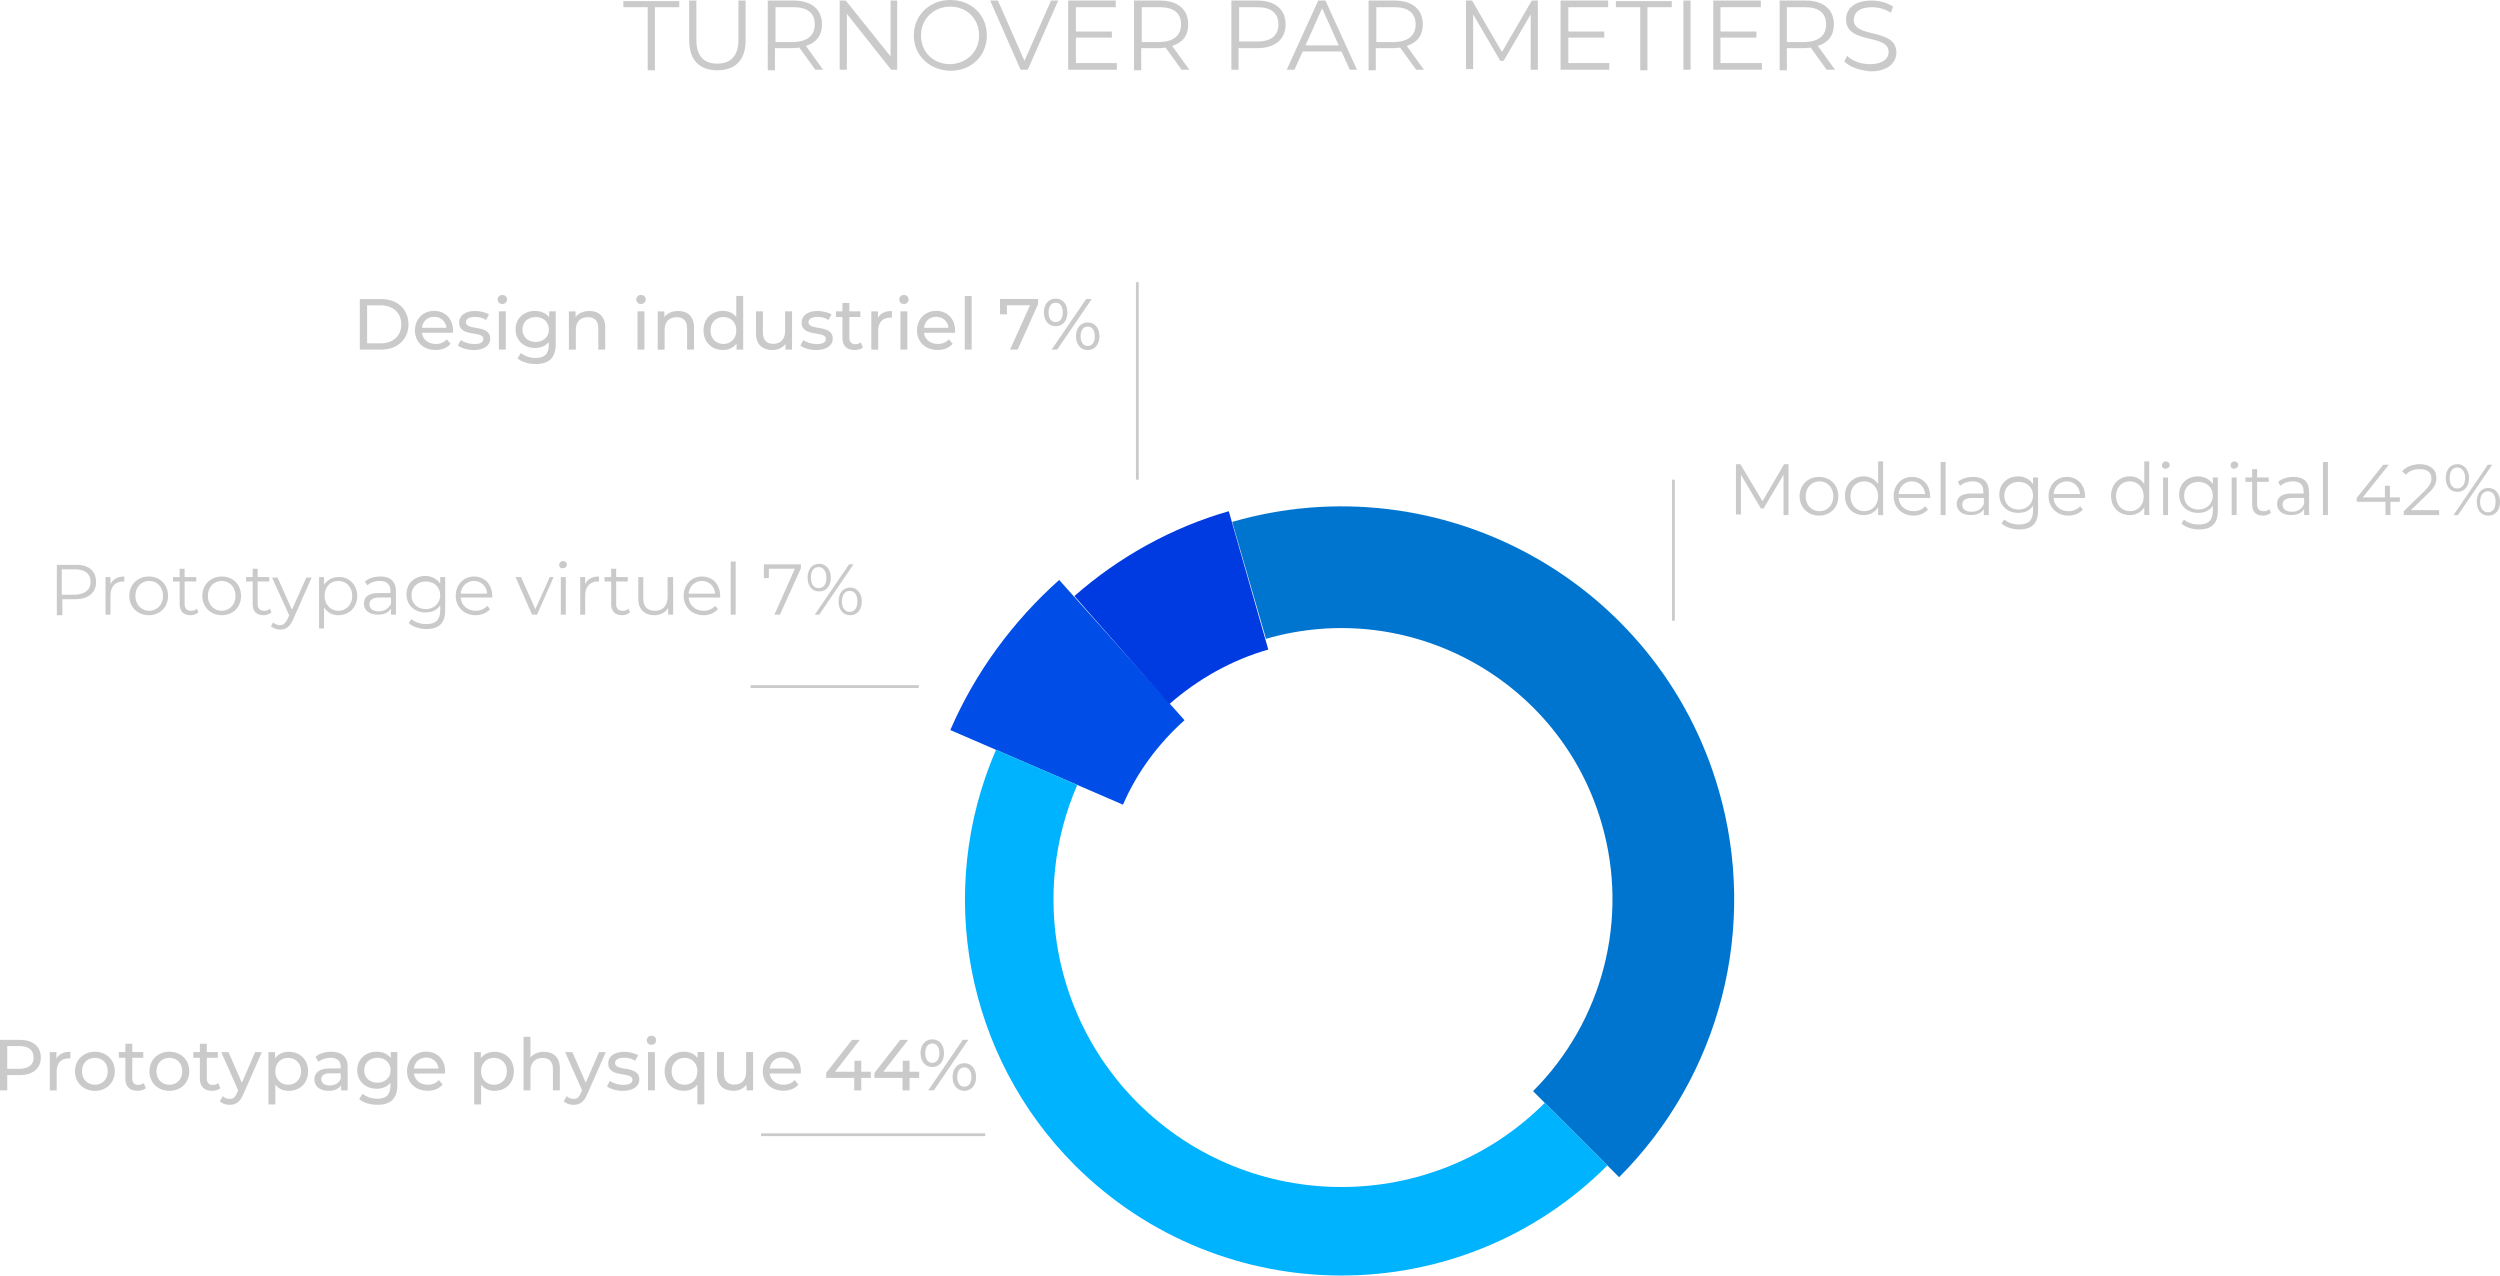 <?xml version="1.0" encoding="UTF-8"?><svg id="Layer_1" xmlns="http://www.w3.org/2000/svg" viewBox="0 0 451.87 230.55"><defs><style>.cls-1,.cls-2,.cls-3,.cls-4,.cls-5,.cls-6{fill:none;}.cls-2{stroke:#00b3ff;stroke-width:16px;}.cls-2,.cls-3,.cls-4,.cls-5,.cls-6{stroke-miterlimit:10;}.cls-3{stroke:#cacaca;stroke-width:.5px;}.cls-4{stroke:#0075d0;stroke-width:22px;}.cls-5{stroke:#004ee7;stroke-width:34px;}.cls-6{stroke:#003be2;stroke-width:26px;}.cls-7{fill:#cacaca;}</style></defs><line class="cls-3" x1="137.57" y1="205.1" x2="178.07" y2="205.1"/><line class="cls-3" x1="135.67" y1="124.1" x2="166.07" y2="124.1"/><line class="cls-3" x1="302.47" y1="112.2" x2="302.47" y2="86.7"/><line class="cls-3" x1="205.57" y1="86.7" x2="205.57" y2="51"/><path class="cls-4" d="M225.77,104.9c31.8-9.2,65.1,9.1,74.3,40.9,6.1,21,.3,43.7-15.2,59.2"/><path class="cls-5" d="M187.37,138.7c3.5-8.1,8.8-15.3,15.4-21.2"/><path class="cls-2" d="M284.87,205c-23.4,23.4-61.4,23.4-84.9,0-17.4-17.4-22.4-43.7-12.6-66.3"/><path class="cls-6" d="M202.77,117.5c6.6-5.8,14.5-10.2,22.9-12.6"/><circle class="cls-1" cx="242.47" cy="162.5" r="5"/><path class="cls-7" d="M117.07,1.3h-4.4V.2h10.1v1.1h-4.4v11.4h-1.3V1.3Z"/><path class="cls-7" d="M124.57,7.3V.1h1.3v7.1c0,3,1.4,4.3,3.8,4.3s3.8-1.4,3.8-4.3V.1h1.3v7.2c0,3.6-1.9,5.4-5.1,5.4s-5.1-1.8-5.1-5.4Z"/><path class="cls-7" d="M147.37,12.6l-2.9-4c-.3,0-.6.1-1,.1h-3.4v4h-1.3V.1h4.7c3.2,0,5.1,1.6,5.1,4.3,0,2-1,3.3-2.9,3.9l3.1,4.3h-1.4ZM147.27,4.4c0-2-1.3-3.1-3.8-3.1h-3.3v6.3h3.3c2.5-.1,3.8-1.2,3.8-3.2Z"/><path class="cls-7" d="M162.17.1v12.5h-1.1l-8-10.1v10.1h-1.3V.1h1.1l8.1,10.1V.1h1.2Z"/><path class="cls-7" d="M165.17,6.4c0-3.6,2.8-6.4,6.6-6.4s6.6,2.7,6.6,6.4-2.8,6.4-6.6,6.4c-3.8-.1-6.6-2.8-6.6-6.4ZM176.97,6.4c0-3-2.2-5.2-5.2-5.2s-5.3,2.2-5.3,5.2,2.2,5.2,5.3,5.2c2.9-.1,5.2-2.2,5.2-5.2Z"/><path class="cls-7" d="M191.27.1l-5.5,12.5h-1.3L178.97.1h1.4l4.8,10.9L189.97.1s1.3,0,1.3,0Z"/><path class="cls-7" d="M201.87,11.5v1.1h-8.8V.1h8.6v1.2h-7.2v4.4h6.5v1.1h-6.5v4.6h7.4v.1Z"/><path class="cls-7" d="M213.57,12.6l-2.9-4c-.3,0-.6.1-1,.1h-3.4v4h-1.3V.1h4.7c3.2,0,5.1,1.6,5.1,4.3,0,2-1,3.3-2.9,3.9l3.1,4.3h-1.4ZM213.47,4.4c0-2-1.3-3.1-3.8-3.1h-3.3v6.3h3.3c2.5-.1,3.8-1.2,3.8-3.2Z"/><path class="cls-7" d="M232.37,4.4c0,2.7-1.9,4.3-5.1,4.3h-3.4v3.9h-1.3V.1h4.7c3.2,0,5.1,1.6,5.1,4.3ZM231.07,4.4c0-2-1.3-3.1-3.8-3.1h-3.3v6.2h3.3c2.5,0,3.8-1.1,3.8-3.1Z"/><path class="cls-7" d="M242.47,9.3h-7l-1.5,3.3h-1.4L238.27.1h1.3l5.7,12.5h-1.3l-1.5-3.3ZM241.97,8.2l-3-6.7-3,6.7h6Z"/><path class="cls-7" d="M255.97,12.6l-2.9-4c-.3,0-.6.1-1,.1h-3.4v4h-1.3V.1h4.7c3.2,0,5.1,1.6,5.1,4.3,0,2-1,3.3-2.9,3.9l3.1,4.3h-1.4ZM255.87,4.4c0-2-1.3-3.1-3.8-3.1h-3.3v6.3h3.3c2.5-.1,3.8-1.2,3.8-3.2Z"/><path class="cls-7" d="M277.97.1v12.5h-1.3V2.6l-4.9,8.4h-.6l-4.9-8.4v9.9h-1.3V.1h1.1l5.4,9.3L276.87.1h1.1Z"/><path class="cls-7" d="M290.87,11.5v1.1h-8.8V.1h8.6v1.2h-7.2v4.4h6.5v1.1h-6.5v4.6h7.4v.1Z"/><path class="cls-7" d="M296.47,1.3h-4.4V.2h10.1v1.1h-4.4v11.4h-1.3V1.3h0Z"/><path class="cls-7" d="M304.27.1h1.3v12.5h-1.3V.1Z"/><path class="cls-7" d="M318.47,11.5v1.1h-8.8V.1h8.6v1.2h-7.3v4.4h6.5v1.1h-6.5v4.6h7.5v.1Z"/><path class="cls-7" d="M330.17,12.6l-2.9-4c-.3,0-.6.1-1,.1h-3.3v4h-1.3V.1h4.7c3.2,0,5.1,1.6,5.1,4.3,0,2-1,3.3-2.9,3.9l3.1,4.3h-1.5ZM330.07,4.4c0-2-1.3-3.1-3.8-3.1h-3.3v6.3h3.3c2.5-.1,3.8-1.2,3.8-3.2Z"/><path class="cls-7" d="M333.37,11.1l.5-1c.9.9,2.5,1.5,4.1,1.5,2.3,0,3.4-1,3.4-2.2,0-3.4-7.7-1.3-7.7-5.9,0-1.8,1.4-3.4,4.6-3.4,1.4,0,2.9.4,3.9,1.1l-.4,1.1c-1.1-.7-2.3-1-3.4-1-2.3,0-3.3,1-3.3,2.3,0,3.4,7.7,1.4,7.7,5.9,0,1.8-1.5,3.4-4.7,3.4-2-.2-3.8-.8-4.7-1.8Z"/><path class="cls-7" d="M17.37,105.2c0,1.9-1.4,3.1-3.7,3.1h-2.4v2.9h-1v-9.1h3.4c2.3-.1,3.7,1.1,3.7,3.1ZM16.37,105.2c0-1.5-1-2.3-2.8-2.3h-2.4v4.6h2.4c1.8-.1,2.8-.9,2.8-2.3Z"/><path class="cls-7" d="M22.47,104.2v.9h-.2c-1.4,0-2.3.9-2.3,2.5v3.5h-.9v-6.8h.9v1.3c.4-.9,1.3-1.4,2.5-1.4Z"/><path class="cls-7" d="M23.37,107.7c0-2,1.5-3.5,3.5-3.5s3.5,1.4,3.5,3.5-1.5,3.5-3.5,3.5-3.5-1.5-3.5-3.5ZM29.47,107.7c0-1.6-1.1-2.7-2.5-2.7s-2.5,1.1-2.5,2.7,1.1,2.7,2.5,2.7,2.5-1.1,2.5-2.7Z"/><path class="cls-7" d="M35.87,110.7c-.4.3-.9.5-1.4.5-1.3,0-2-.7-2-2v-4.1h-1.2v-.8h1.2v-1.5h.9v1.5h2.1v.8h-2.1v4.1c0,.8.4,1.2,1.2,1.2.4,0,.8-.1,1-.4l.3.7Z"/><path class="cls-7" d="M36.57,107.7c0-2,1.5-3.5,3.5-3.5s3.5,1.4,3.5,3.5-1.5,3.5-3.5,3.5-3.5-1.5-3.5-3.5ZM42.57,107.7c0-1.6-1.1-2.7-2.5-2.7s-2.5,1.1-2.5,2.7,1.1,2.7,2.5,2.7,2.5-1.1,2.5-2.7Z"/><path class="cls-7" d="M49.07,110.7c-.4.3-.9.5-1.4.5-1.3,0-2-.7-2-2v-4.1h-1.2v-.8h1.2v-1.5h.9v1.5h2.1v.8h-2.1v4.1c0,.8.4,1.2,1.2,1.2.4,0,.8-.1,1-.4l.3.7Z"/><path class="cls-7" d="M56.37,104.3l-3.4,7.7c-.6,1.3-1.3,1.8-2.3,1.8-.6,0-1.2-.2-1.7-.6l.4-.7c.3.3.8.5,1.2.5.6,0,1-.3,1.4-1.1l.3-.7-3.1-6.8h1l2.6,5.8,2.6-5.8h1v-.1Z"/><path class="cls-7" d="M64.57,107.7c0,2.1-1.5,3.5-3.4,3.5-1.1,0-2-.5-2.6-1.4v3.8h-.9v-9.3h.9v1.4c.6-.9,1.5-1.4,2.6-1.4,1.9-.1,3.4,1.4,3.4,3.4ZM63.67,107.7c0-1.6-1.1-2.7-2.5-2.7-1.5,0-2.5,1.1-2.5,2.7s1.1,2.7,2.5,2.7,2.5-1.1,2.5-2.7Z"/><path class="cls-7" d="M71.57,106.9v4.2h-.9v-1.1c-.4.7-1.2,1.1-2.4,1.1-1.5,0-2.5-.8-2.5-2,0-1.1.7-1.9,2.6-1.9h2.2v-.4c0-1.2-.7-1.8-1.9-1.8-.9,0-1.7.3-2.3.8l-.4-.7c.7-.6,1.7-.9,2.8-.9,1.8,0,2.8.9,2.8,2.7ZM70.67,109.1v-1.1h-2.1c-1.3,0-1.8.5-1.8,1.2,0,.8.6,1.3,1.7,1.3,1,0,1.8-.5,2.2-1.4Z"/><path class="cls-7" d="M80.47,104.3v6c0,2.4-1.2,3.4-3.4,3.4-1.2,0-2.5-.4-3.2-1.1l.5-.7c.7.6,1.6.9,2.7.9,1.7,0,2.5-.8,2.5-2.5v-.9c-.6.9-1.5,1.3-2.7,1.3-2,0-3.4-1.4-3.4-3.3,0-2,1.5-3.3,3.4-3.3,1.1,0,2.1.5,2.7,1.4v-1.2h.9ZM79.57,107.6c0-1.5-1.1-2.5-2.6-2.5s-2.6,1-2.6,2.5,1.1,2.5,2.6,2.5,2.6-1.1,2.6-2.5Z"/><path class="cls-7" d="M88.97,108h-5.7c.1,1.4,1.2,2.4,2.7,2.4.8,0,1.6-.3,2.1-.9l.5.6c-.6.7-1.6,1.1-2.6,1.1-2.1,0-3.6-1.5-3.6-3.5s1.4-3.5,3.3-3.5,3.3,1.4,3.3,3.5c0,.1,0,.2,0,.3ZM83.27,107.3h4.8c-.1-1.3-1.1-2.3-2.4-2.3s-2.3,1-2.4,2.3Z"/><path class="cls-7" d="M100.07,104.3l-3,6.8h-.9l-3-6.8h1l2.6,5.8,2.6-5.8h.7Z"/><path class="cls-7" d="M101.07,102.1c0-.4.3-.7.7-.7s.7.3.7.6c0,.4-.3.7-.7.7-.4.1-.7-.2-.7-.6ZM101.37,104.3h.9v6.8h-.9v-6.8Z"/><path class="cls-7" d="M108.27,104.2v.9h-.2c-1.4,0-2.3.9-2.3,2.5v3.5h-.9v-6.8h.9v1.3c.4-.9,1.2-1.4,2.5-1.4Z"/><path class="cls-7" d="M113.87,110.7c-.4.3-.9.5-1.4.5-1.3,0-2-.7-2-2v-4.1h-1.2v-.8h1.2v-1.5h.9v1.5h2.1v.8h-2.1v4.1c0,.8.4,1.2,1.2,1.2.4,0,.8-.1,1-.4l.3.7Z"/><path class="cls-7" d="M121.67,104.3v6.8h-.9v-1.2c-.5.8-1.4,1.3-2.5,1.3-1.7,0-2.9-1-2.9-2.9v-4h.9v3.9c0,1.5.8,2.2,2.1,2.2,1.4,0,2.3-.9,2.3-2.5v-3.6h1Z"/><path class="cls-7" d="M130.17,108h-5.7c.1,1.4,1.2,2.4,2.7,2.4.8,0,1.6-.3,2.1-.9l.5.6c-.6.7-1.6,1.1-2.6,1.1-2.1,0-3.6-1.5-3.6-3.5s1.4-3.5,3.3-3.5,3.3,1.4,3.3,3.5v.3ZM124.47,107.3h4.8c-.1-1.3-1.1-2.3-2.4-2.3s-2.3,1-2.4,2.3Z"/><path class="cls-7" d="M132.07,101.5h.9v9.6h-.9v-9.6Z"/><path class="cls-7" d="M144.77,102v.7l-3.8,8.4h-1l3.7-8.3h-4.7v1.7h-.9v-2.5s6.7,0,6.7,0Z"/><path class="cls-7" d="M145.97,104.4c0-1.5.8-2.5,2.1-2.5,1.2,0,2.1,1,2.1,2.5s-.8,2.5-2.1,2.5-2.1-1-2.1-2.5ZM149.37,104.4c0-1.2-.6-1.9-1.4-1.9-.9,0-1.4.7-1.4,1.9s.5,1.9,1.4,1.9,1.4-.7,1.4-1.9ZM153.47,102h.8l-6.2,9.1h-.8l6.2-9.1ZM151.57,108.7c0-1.5.8-2.5,2.1-2.5,1.2,0,2.1,1,2.1,2.5s-.8,2.5-2.1,2.5-2.1-1-2.1-2.5ZM154.97,108.7c0-1.2-.5-1.9-1.4-1.9-.8,0-1.4.7-1.4,1.9s.6,1.9,1.4,1.9c.9,0,1.4-.7,1.4-1.9Z"/><path class="cls-7" d="M323.27,84v9.1h-.9v-7.3l-3.6,6.1h-.5l-3.6-6.1v7.2h-.9v-9.1h.8l4,6.7,3.9-6.7h.8v.1Z"/><path class="cls-7" d="M325.27,89.7c0-2,1.5-3.5,3.5-3.5s3.5,1.4,3.5,3.5-1.5,3.5-3.5,3.5-3.5-1.5-3.5-3.5ZM331.37,89.7c0-1.6-1.1-2.7-2.5-2.7s-2.5,1.1-2.5,2.7,1.1,2.7,2.5,2.7,2.5-1.1,2.5-2.7Z"/><path class="cls-7" d="M340.37,83.5v9.6h-.9v-1.4c-.6.9-1.5,1.4-2.6,1.4-2,0-3.4-1.4-3.4-3.5s1.5-3.5,3.4-3.5c1.1,0,2,.5,2.6,1.4v-4.1h.9v.1ZM339.47,89.7c0-1.6-1.1-2.7-2.5-2.7-1.5,0-2.5,1.1-2.5,2.7s1.1,2.7,2.5,2.7,2.5-1.1,2.5-2.7Z"/><path class="cls-7" d="M348.87,90h-5.7c.1,1.4,1.2,2.4,2.7,2.4.8,0,1.6-.3,2.1-.9l.5.6c-.6.7-1.6,1.1-2.6,1.1-2.1,0-3.6-1.5-3.6-3.5s1.4-3.5,3.3-3.5,3.3,1.4,3.3,3.5c.1.1,0,.2,0,.3ZM343.17,89.3h4.8c-.1-1.3-1.1-2.3-2.4-2.3s-2.3,1-2.4,2.3Z"/><path class="cls-7" d="M350.77,83.5h.9v9.6h-.9v-9.6Z"/><path class="cls-7" d="M359.47,88.9v4.2h-.9v-1.1c-.4.7-1.2,1.1-2.4,1.1-1.5,0-2.5-.8-2.5-2,0-1.1.7-1.9,2.6-1.9h2.2v-.4c0-1.2-.7-1.8-1.9-1.8-.9,0-1.7.3-2.3.8l-.4-.7c.7-.6,1.7-.9,2.8-.9,1.8,0,2.8.9,2.8,2.7ZM358.57,91.1v-1.1h-2.1c-1.3,0-1.8.5-1.8,1.2,0,.8.6,1.3,1.7,1.3,1.1,0,1.8-.5,2.2-1.4Z"/><path class="cls-7" d="M368.37,86.3v6c0,2.4-1.2,3.4-3.4,3.4-1.2,0-2.5-.4-3.2-1.1l.5-.7c.7.6,1.6.9,2.7.9,1.7,0,2.5-.8,2.5-2.5v-.9c-.6.9-1.5,1.3-2.7,1.3-2,0-3.4-1.4-3.4-3.3,0-2,1.5-3.3,3.4-3.3,1.1,0,2.1.5,2.7,1.4v-1.2h.9ZM367.47,89.6c0-1.5-1.1-2.5-2.6-2.5s-2.6,1-2.6,2.5,1.1,2.5,2.6,2.5,2.6-1.1,2.6-2.5Z"/><path class="cls-7" d="M376.87,90h-5.7c.1,1.4,1.2,2.4,2.7,2.4.8,0,1.6-.3,2.1-.9l.5.6c-.6.7-1.6,1.1-2.6,1.1-2.1,0-3.6-1.5-3.6-3.5s1.4-3.5,3.3-3.5,3.3,1.4,3.3,3.5c0,.1,0,.2,0,.3ZM371.17,89.3h4.8c-.1-1.3-1.1-2.3-2.4-2.3s-2.3,1-2.4,2.3Z"/><path class="cls-7" d="M388.47,83.5v9.6h-.9v-1.4c-.6.9-1.5,1.4-2.6,1.4-2,0-3.4-1.4-3.4-3.5s1.5-3.5,3.4-3.5c1.1,0,2,.5,2.6,1.4v-4.1h.9v.1ZM387.47,89.7c0-1.6-1.1-2.7-2.5-2.7-1.5,0-2.5,1.1-2.5,2.7s1.1,2.7,2.5,2.7c1.5,0,2.5-1.1,2.5-2.7Z"/><path class="cls-7" d="M390.77,84.1c0-.4.3-.7.7-.7s.7.3.7.6c0,.4-.3.7-.7.7-.4.1-.7-.2-.7-.6ZM390.97,86.3h.9v6.8h-.9v-6.8Z"/><path class="cls-7" d="M400.87,86.3v6c0,2.4-1.2,3.4-3.4,3.4-1.2,0-2.5-.4-3.2-1.1l.5-.7c.6.6,1.6.9,2.7.9,1.7,0,2.5-.8,2.5-2.5v-.9c-.6.9-1.5,1.3-2.7,1.3-2,0-3.4-1.4-3.4-3.3,0-2,1.5-3.3,3.4-3.3,1.1,0,2.1.5,2.7,1.4v-1.2h.9ZM399.97,89.6c0-1.5-1.1-2.5-2.6-2.5s-2.6,1-2.6,2.5,1.1,2.5,2.6,2.5,2.6-1.1,2.6-2.5Z"/><path class="cls-7" d="M403.17,84.1c0-.4.3-.7.7-.7s.7.3.7.6c0,.4-.3.7-.7.7-.4.1-.7-.2-.7-.6ZM403.37,86.3h.9v6.8h-.9v-6.8Z"/><path class="cls-7" d="M410.47,92.7c-.4.3-.9.5-1.4.5-1.3,0-2-.7-2-2v-4.1h-1.2v-.8h1.2v-1.5h.9v1.5h2.1v.8h-2.1v4.1c0,.8.4,1.2,1.2,1.2.4,0,.8-.1,1-.4l.3.7Z"/><path class="cls-7" d="M417.37,88.9v4.2h-.9v-1.1c-.4.7-1.2,1.1-2.4,1.1-1.5,0-2.5-.8-2.5-2,0-1.1.7-1.9,2.6-1.9h2.2v-.4c0-1.2-.7-1.8-1.9-1.8-.9,0-1.7.3-2.3.8l-.4-.7c.7-.6,1.7-.9,2.8-.9,1.8,0,2.8.9,2.8,2.7ZM416.47,91.1v-1.1h-2.1c-1.3,0-1.8.5-1.8,1.2,0,.8.6,1.3,1.7,1.3,1,0,1.8-.5,2.2-1.4Z"/><path class="cls-7" d="M419.87,83.5h.9v9.6h-.9v-9.6Z"/><path class="cls-7" d="M433.87,90.7h-1.8v2.4h-.9v-2.4h-5.2v-.7l4.8-6h1l-4.7,5.9h4v-2.1h.9v2.1h1.8v.8h.1Z"/><path class="cls-7" d="M440.87,92.3v.8h-6.4v-.7l3.8-3.7c1-1,1.2-1.6,1.2-2.2,0-1.1-.7-1.7-2.1-1.7-1.1,0-1.9.3-2.5,1l-.7-.6c.7-.8,1.8-1.3,3.2-1.3,1.8,0,3,.9,3,2.5,0,.9-.3,1.7-1.5,2.8l-3.1,3h5.1v.1Z"/><path class="cls-7" d="M442.07,86.4c0-1.5.8-2.5,2.1-2.5,1.2,0,2.1,1,2.1,2.5s-.8,2.5-2.1,2.5-2.1-1-2.1-2.5ZM445.57,86.4c0-1.2-.6-1.9-1.4-1.9-.9,0-1.4.7-1.4,1.9s.5,1.9,1.4,1.9c.8,0,1.4-.7,1.4-1.9ZM449.67,84h.8l-6.2,9.1h-.8l6.2-9.1ZM447.67,90.7c0-1.5.8-2.5,2.1-2.5,1.2,0,2.1,1,2.1,2.5s-.8,2.5-2.1,2.5-2.1-1-2.1-2.5ZM451.07,90.7c0-1.2-.5-1.9-1.4-1.9-.8,0-1.4.7-1.4,1.9s.6,1.9,1.4,1.9c.9,0,1.4-.7,1.4-1.9Z"/><path class="cls-7" d="M7.38,191.13c0,1.99-1.44,3.19-3.81,3.19H1.31v2.77H0v-9.14h3.57c2.38,0,3.81,1.2,3.81,3.19ZM6.07,191.13c0-1.31-.88-2.05-2.55-2.05H1.31v4.1h2.22c1.67,0,2.55-.74,2.55-2.05Z"/><path class="cls-7" d="M12.72,190.1v1.21c-.1-.01-.2-.01-.29-.01-1.35,0-2.18.82-2.18,2.34v3.45h-1.25v-6.92h1.2v1.16c.44-.81,1.31-1.23,2.52-1.23Z"/><path class="cls-7" d="M13.55,193.63c0-2.06,1.53-3.53,3.61-3.53s3.59,1.46,3.59,3.53-1.52,3.54-3.59,3.54-3.61-1.48-3.61-3.54ZM19.48,193.63c0-1.48-.99-2.43-2.32-2.43s-2.34.95-2.34,2.43,1.01,2.44,2.34,2.44,2.32-.97,2.32-2.44Z"/><path class="cls-7" d="M26.37,196.68c-.38.33-.95.48-1.52.48-1.4,0-2.19-.77-2.19-2.17v-3.8h-1.18v-1.03h1.18v-1.51h1.25v1.51h1.99v1.03h-1.99v3.75c0,.74.39,1.16,1.08,1.16.37,0,.72-.12.98-.33l.39.9Z"/><path class="cls-7" d="M27.01,193.63c0-2.06,1.53-3.53,3.61-3.53s3.59,1.46,3.59,3.53-1.52,3.54-3.59,3.54-3.61-1.48-3.61-3.54ZM32.94,193.63c0-1.48-.99-2.43-2.32-2.43s-2.34.95-2.34,2.43,1.01,2.44,2.34,2.44,2.32-.97,2.32-2.44Z"/><path class="cls-7" d="M39.84,196.68c-.38.33-.95.48-1.52.48-1.4,0-2.19-.77-2.19-2.17v-3.8h-1.18v-1.03h1.18v-1.51h1.25v1.51h1.99v1.03h-1.99v3.75c0,.74.39,1.16,1.08,1.16.37,0,.72-.12.98-.33l.39.9Z"/><path class="cls-7" d="M47.34,190.16l-3.36,7.62c-.61,1.46-1.41,1.92-2.47,1.92-.67,0-1.35-.22-1.78-.64l.54-.94c.34.33.77.51,1.24.51.6,0,.98-.27,1.32-1.07l.22-.48-3.06-6.91h1.31l2.42,5.54,2.39-5.54h1.23Z"/><path class="cls-7" d="M55.69,193.63c0,2.13-1.48,3.54-3.5,3.54-.98,0-1.84-.38-2.42-1.12v3.58h-1.25v-9.46h1.2v1.1c.56-.77,1.45-1.16,2.47-1.16,2.02,0,3.5,1.41,3.5,3.53ZM54.42,193.63c0-1.46-1.01-2.43-2.34-2.43s-2.33.97-2.33,2.43,1.01,2.44,2.33,2.44,2.34-.97,2.34-2.44Z"/><path class="cls-7" d="M62.84,192.91v4.18h-1.19v-.91c-.42.63-1.19.99-2.27.99-1.57,0-2.56-.84-2.56-2.04,0-1.11.72-2.02,2.78-2.02h1.99v-.25c0-1.06-.61-1.67-1.85-1.67-.82,0-1.66.29-2.19.74l-.52-.94c.72-.58,1.75-.89,2.86-.89,1.89,0,2.96.92,2.96,2.81ZM61.59,194.97v-.97h-1.93c-1.24,0-1.59.48-1.59,1.07,0,.69.57,1.12,1.53,1.12s1.68-.43,2-1.23Z"/><path class="cls-7" d="M71.82,190.16v5.98c0,2.44-1.24,3.55-3.59,3.55-1.27,0-2.55-.35-3.3-1.03l.6-.97c.64.55,1.65.9,2.66.9,1.63,0,2.38-.76,2.38-2.32v-.55c-.6.72-1.5,1.07-2.49,1.07-2,0-3.51-1.36-3.51-3.36s1.51-3.34,3.51-3.34c1.03,0,1.97.38,2.56,1.14v-1.07h1.19ZM70.6,193.44c0-1.34-.99-2.25-2.38-2.25s-2.39.9-2.39,2.25.99,2.26,2.39,2.26,2.38-.93,2.38-2.26Z"/><path class="cls-7" d="M80.44,194.04h-5.62c.16,1.21,1.14,2.02,2.51,2.02.81,0,1.49-.27,2-.84l.69.81c-.63.73-1.58,1.12-2.73,1.12-2.23,0-3.72-1.48-3.72-3.54s1.48-3.53,3.47-3.53,3.42,1.44,3.42,3.57c0,.1-.01.26-.03.38ZM74.82,193.14h4.44c-.13-1.16-1.01-1.99-2.22-1.99s-2.09.81-2.22,1.99Z"/><path class="cls-7" d="M92.88,193.63c0,2.13-1.48,3.54-3.5,3.54-.98,0-1.84-.38-2.42-1.12v3.58h-1.25v-9.46h1.2v1.1c.56-.77,1.45-1.16,2.47-1.16,2.02,0,3.5,1.41,3.5,3.53ZM91.62,193.63c0-1.46-1.01-2.43-2.34-2.43s-2.33.97-2.33,2.43,1.01,2.44,2.33,2.44,2.34-.97,2.34-2.44Z"/><path class="cls-7" d="M101.19,193.1v3.98h-1.25v-3.84c0-1.36-.68-2.02-1.87-2.02-1.33,0-2.19.8-2.19,2.3v3.57h-1.25v-9.69h1.25v3.75c.52-.67,1.38-1.04,2.44-1.04,1.69,0,2.87.97,2.87,3Z"/><path class="cls-7" d="M109.5,190.16l-3.36,7.62c-.61,1.46-1.41,1.92-2.47,1.92-.67,0-1.35-.22-1.78-.64l.54-.94c.34.33.77.51,1.24.51.6,0,.98-.27,1.32-1.07l.22-.48-3.06-6.91h1.31l2.42,5.54,2.39-5.54h1.23Z"/><path class="cls-7" d="M109.71,196.36l.52-.99c.59.42,1.53.72,2.43.72,1.16,0,1.65-.35,1.65-.94,0-1.55-4.38-.21-4.38-2.96,0-1.24,1.11-2.08,2.89-2.08.9,0,1.92.24,2.52.63l-.54.99c-.63-.41-1.32-.55-2-.55-1.1,0-1.63.41-1.63.95,0,1.63,4.39.3,4.39,2.99,0,1.25-1.15,2.05-2.99,2.05-1.15,0-2.29-.35-2.86-.81Z"/><path class="cls-7" d="M116.9,188.02c0-.46.37-.82.85-.82s.85.35.85.8c0,.47-.35.84-.85.84s-.85-.35-.85-.81ZM117.12,190.16h1.25v6.92h-1.25v-6.92Z"/><path class="cls-7" d="M127.3,190.16v9.46h-1.25v-3.58c-.57.74-1.44,1.12-2.42,1.12-2.02,0-3.5-1.41-3.5-3.54s1.48-3.53,3.5-3.53c1.02,0,1.91.39,2.47,1.16v-1.1h1.2ZM126.06,193.63c0-1.46-1.01-2.43-2.33-2.43s-2.34.97-2.34,2.43,1.01,2.44,2.34,2.44,2.33-.97,2.33-2.44Z"/><path class="cls-7" d="M136.12,190.16v6.92h-1.19v-1.04c-.51.72-1.37,1.12-2.35,1.12-1.79,0-2.98-.98-2.98-3.02v-3.98h1.25v3.84c0,1.36.68,2.04,1.87,2.04,1.31,0,2.14-.81,2.14-2.3v-3.58h1.25Z"/><path class="cls-7" d="M144.74,194.04h-5.62c.16,1.21,1.14,2.02,2.51,2.02.81,0,1.49-.27,2-.84l.69.81c-.63.73-1.58,1.12-2.73,1.12-2.23,0-3.72-1.48-3.72-3.54s1.48-3.53,3.47-3.53,3.42,1.44,3.42,3.57c0,.1-.01.26-.03.38ZM139.12,193.14h4.44c-.13-1.16-1.01-1.99-2.22-1.99s-2.09.81-2.22,1.99Z"/><path class="cls-7" d="M157.41,194.84h-1.74v2.25h-1.27v-2.25h-5.08v-.91l4.68-5.98h1.41l-4.48,5.77h3.51v-1.99h1.23v1.99h1.74v1.12Z"/><path class="cls-7" d="M166.14,194.84h-1.74v2.25h-1.27v-2.25h-5.08v-.91l4.68-5.98h1.41l-4.48,5.77h3.51v-1.99h1.23v1.99h1.74v1.12Z"/><path class="cls-7" d="M166.38,190.36c0-1.49.86-2.5,2.13-2.5s2.12.99,2.12,2.5-.85,2.5-2.12,2.5-2.13-1.01-2.13-2.5ZM169.79,190.36c0-1.1-.48-1.75-1.28-1.75s-1.28.67-1.28,1.75.5,1.75,1.28,1.75,1.28-.65,1.28-1.75ZM174.02,187.94h1.01l-6.24,9.14h-1.01l6.24-9.14ZM172.18,194.67c0-1.49.85-2.5,2.12-2.5s2.13,1.01,2.13,2.5-.86,2.49-2.13,2.49-2.12-1.01-2.12-2.49ZM175.58,194.67c0-1.08-.5-1.75-1.28-1.75s-1.28.65-1.28,1.75.48,1.75,1.28,1.75,1.28-.67,1.28-1.75Z"/><path class="cls-7" d="M65.04,54.05h3.85c2.94,0,4.94,1.86,4.94,4.57s-2,4.57-4.94,4.57h-3.85v-9.14ZM68.82,62.06c2.26,0,3.71-1.38,3.71-3.43s-1.45-3.44-3.71-3.44h-2.47v6.87h2.47Z"/><path class="cls-7" d="M81.87,60.15h-5.62c.16,1.21,1.14,2.02,2.51,2.02.81,0,1.49-.27,2-.84l.69.81c-.63.73-1.58,1.12-2.73,1.12-2.23,0-3.72-1.48-3.72-3.54s1.48-3.53,3.47-3.53,3.42,1.44,3.42,3.57c0,.1-.01.26-.03.38ZM76.26,59.25h4.44c-.13-1.16-1.01-1.99-2.22-1.99s-2.09.81-2.22,1.99Z"/><path class="cls-7" d="M82.76,62.46l.52-.99c.59.42,1.53.72,2.43.72,1.16,0,1.65-.35,1.65-.94,0-1.55-4.38-.21-4.38-2.96,0-1.24,1.11-2.08,2.89-2.08.9,0,1.92.24,2.52.63l-.54.99c-.63-.41-1.32-.55-2-.55-1.1,0-1.63.41-1.63.95,0,1.63,4.39.3,4.39,2.99,0,1.25-1.15,2.05-2.99,2.05-1.15,0-2.29-.35-2.86-.81Z"/><path class="cls-7" d="M89.95,54.13c0-.46.37-.82.85-.82s.85.35.85.8c0,.47-.35.84-.85.84s-.85-.35-.85-.81ZM90.17,56.27h1.25v6.92h-1.25v-6.92Z"/><path class="cls-7" d="M100.44,56.27v5.98c0,2.44-1.24,3.55-3.59,3.55-1.27,0-2.55-.35-3.3-1.03l.6-.97c.64.55,1.65.9,2.66.9,1.63,0,2.38-.76,2.38-2.32v-.55c-.6.72-1.5,1.07-2.49,1.07-2,0-3.51-1.36-3.51-3.36s1.51-3.34,3.51-3.34c1.03,0,1.97.38,2.56,1.14v-1.07h1.19ZM99.21,59.55c0-1.34-.99-2.25-2.38-2.25s-2.39.9-2.39,2.25.99,2.26,2.39,2.26,2.38-.93,2.38-2.26Z"/><path class="cls-7" d="M109.39,59.21v3.98h-1.25v-3.84c0-1.36-.68-2.02-1.87-2.02-1.33,0-2.19.8-2.19,2.3v3.57h-1.25v-6.92h1.2v1.04c.51-.71,1.4-1.11,2.5-1.11,1.68,0,2.87.97,2.87,3Z"/><path class="cls-7" d="M115.01,54.13c0-.46.37-.82.85-.82s.85.35.85.8c0,.47-.35.84-.85.84s-.85-.35-.85-.81ZM115.23,56.27h1.25v6.92h-1.25v-6.92Z"/><path class="cls-7" d="M125.44,59.21v3.98h-1.25v-3.84c0-1.36-.68-2.02-1.87-2.02-1.33,0-2.19.8-2.19,2.3v3.57h-1.25v-6.92h1.2v1.04c.51-.71,1.4-1.11,2.5-1.11,1.68,0,2.87.97,2.87,3Z"/><path class="cls-7" d="M134.33,53.5v9.69h-1.2v-1.1c-.56.78-1.45,1.17-2.47,1.17-2.02,0-3.5-1.42-3.5-3.54s1.48-3.53,3.5-3.53c.98,0,1.84.37,2.42,1.11v-3.81h1.25ZM133.09,59.73c0-1.48-1.01-2.43-2.33-2.43s-2.34.95-2.34,2.43,1.01,2.44,2.34,2.44,2.33-.97,2.33-2.44Z"/><path class="cls-7" d="M143.16,56.27v6.92h-1.19v-1.04c-.51.72-1.37,1.12-2.35,1.12-1.79,0-2.98-.98-2.98-3.02v-3.98h1.25v3.84c0,1.36.68,2.04,1.87,2.04,1.31,0,2.14-.81,2.14-2.3v-3.58h1.25Z"/><path class="cls-7" d="M144.67,62.46l.52-.99c.59.42,1.53.72,2.43.72,1.16,0,1.65-.35,1.65-.94,0-1.55-4.38-.21-4.38-2.96,0-1.24,1.11-2.08,2.89-2.08.9,0,1.92.24,2.52.63l-.54.99c-.63-.41-1.32-.55-2-.55-1.1,0-1.63.41-1.63.95,0,1.63,4.39.3,4.39,2.99,0,1.25-1.15,2.05-2.99,2.05-1.15,0-2.29-.35-2.86-.81Z"/><path class="cls-7" d="M155.98,62.79c-.38.33-.95.48-1.52.48-1.4,0-2.19-.77-2.19-2.17v-3.8h-1.18v-1.03h1.18v-1.51h1.25v1.51h1.99v1.03h-1.99v3.75c0,.74.39,1.16,1.08,1.16.37,0,.72-.12.98-.33l.39.9Z"/><path class="cls-7" d="M161.21,56.21v1.21c-.1-.01-.2-.01-.29-.01-1.35,0-2.18.82-2.18,2.34v3.45h-1.25v-6.92h1.2v1.16c.44-.81,1.31-1.23,2.52-1.23Z"/><path class="cls-7" d="M162.53,54.13c0-.46.37-.82.85-.82s.85.35.85.8c0,.47-.35.84-.85.84s-.85-.35-.85-.81ZM162.75,56.27h1.25v6.92h-1.25v-6.92Z"/><path class="cls-7" d="M172.62,60.15h-5.62c.16,1.21,1.14,2.02,2.51,2.02.81,0,1.49-.27,2-.84l.69.81c-.63.73-1.58,1.12-2.73,1.12-2.23,0-3.72-1.48-3.72-3.54s1.48-3.53,3.47-3.53,3.42,1.44,3.42,3.57c0,.1-.01.26-.03.38ZM167.01,59.25h4.44c-.13-1.16-1.01-1.99-2.22-1.99s-2.09.81-2.22,1.99Z"/><path class="cls-7" d="M174.38,53.5h1.25v9.69h-1.25v-9.69Z"/><path class="cls-7" d="M187.64,54.05v.89l-3.7,8.25h-1.38l3.62-8.01h-4.18v1.63h-1.25v-2.77h6.9Z"/><path class="cls-7" d="M188.68,56.47c0-1.49.86-2.5,2.13-2.5s2.12.99,2.12,2.5-.85,2.5-2.12,2.5-2.13-1.01-2.13-2.5ZM192.09,56.47c0-1.1-.48-1.75-1.28-1.75s-1.28.67-1.28,1.75.5,1.75,1.28,1.75,1.28-.65,1.28-1.75ZM196.32,54.05h1.01l-6.24,9.14h-1.01l6.24-9.14ZM194.48,60.78c0-1.49.85-2.5,2.12-2.5s2.13,1.01,2.13,2.5-.86,2.49-2.13,2.49-2.12-1.01-2.12-2.49ZM197.88,60.78c0-1.08-.5-1.75-1.28-1.75s-1.28.65-1.28,1.75.48,1.75,1.28,1.75,1.28-.67,1.28-1.75Z"/></svg>